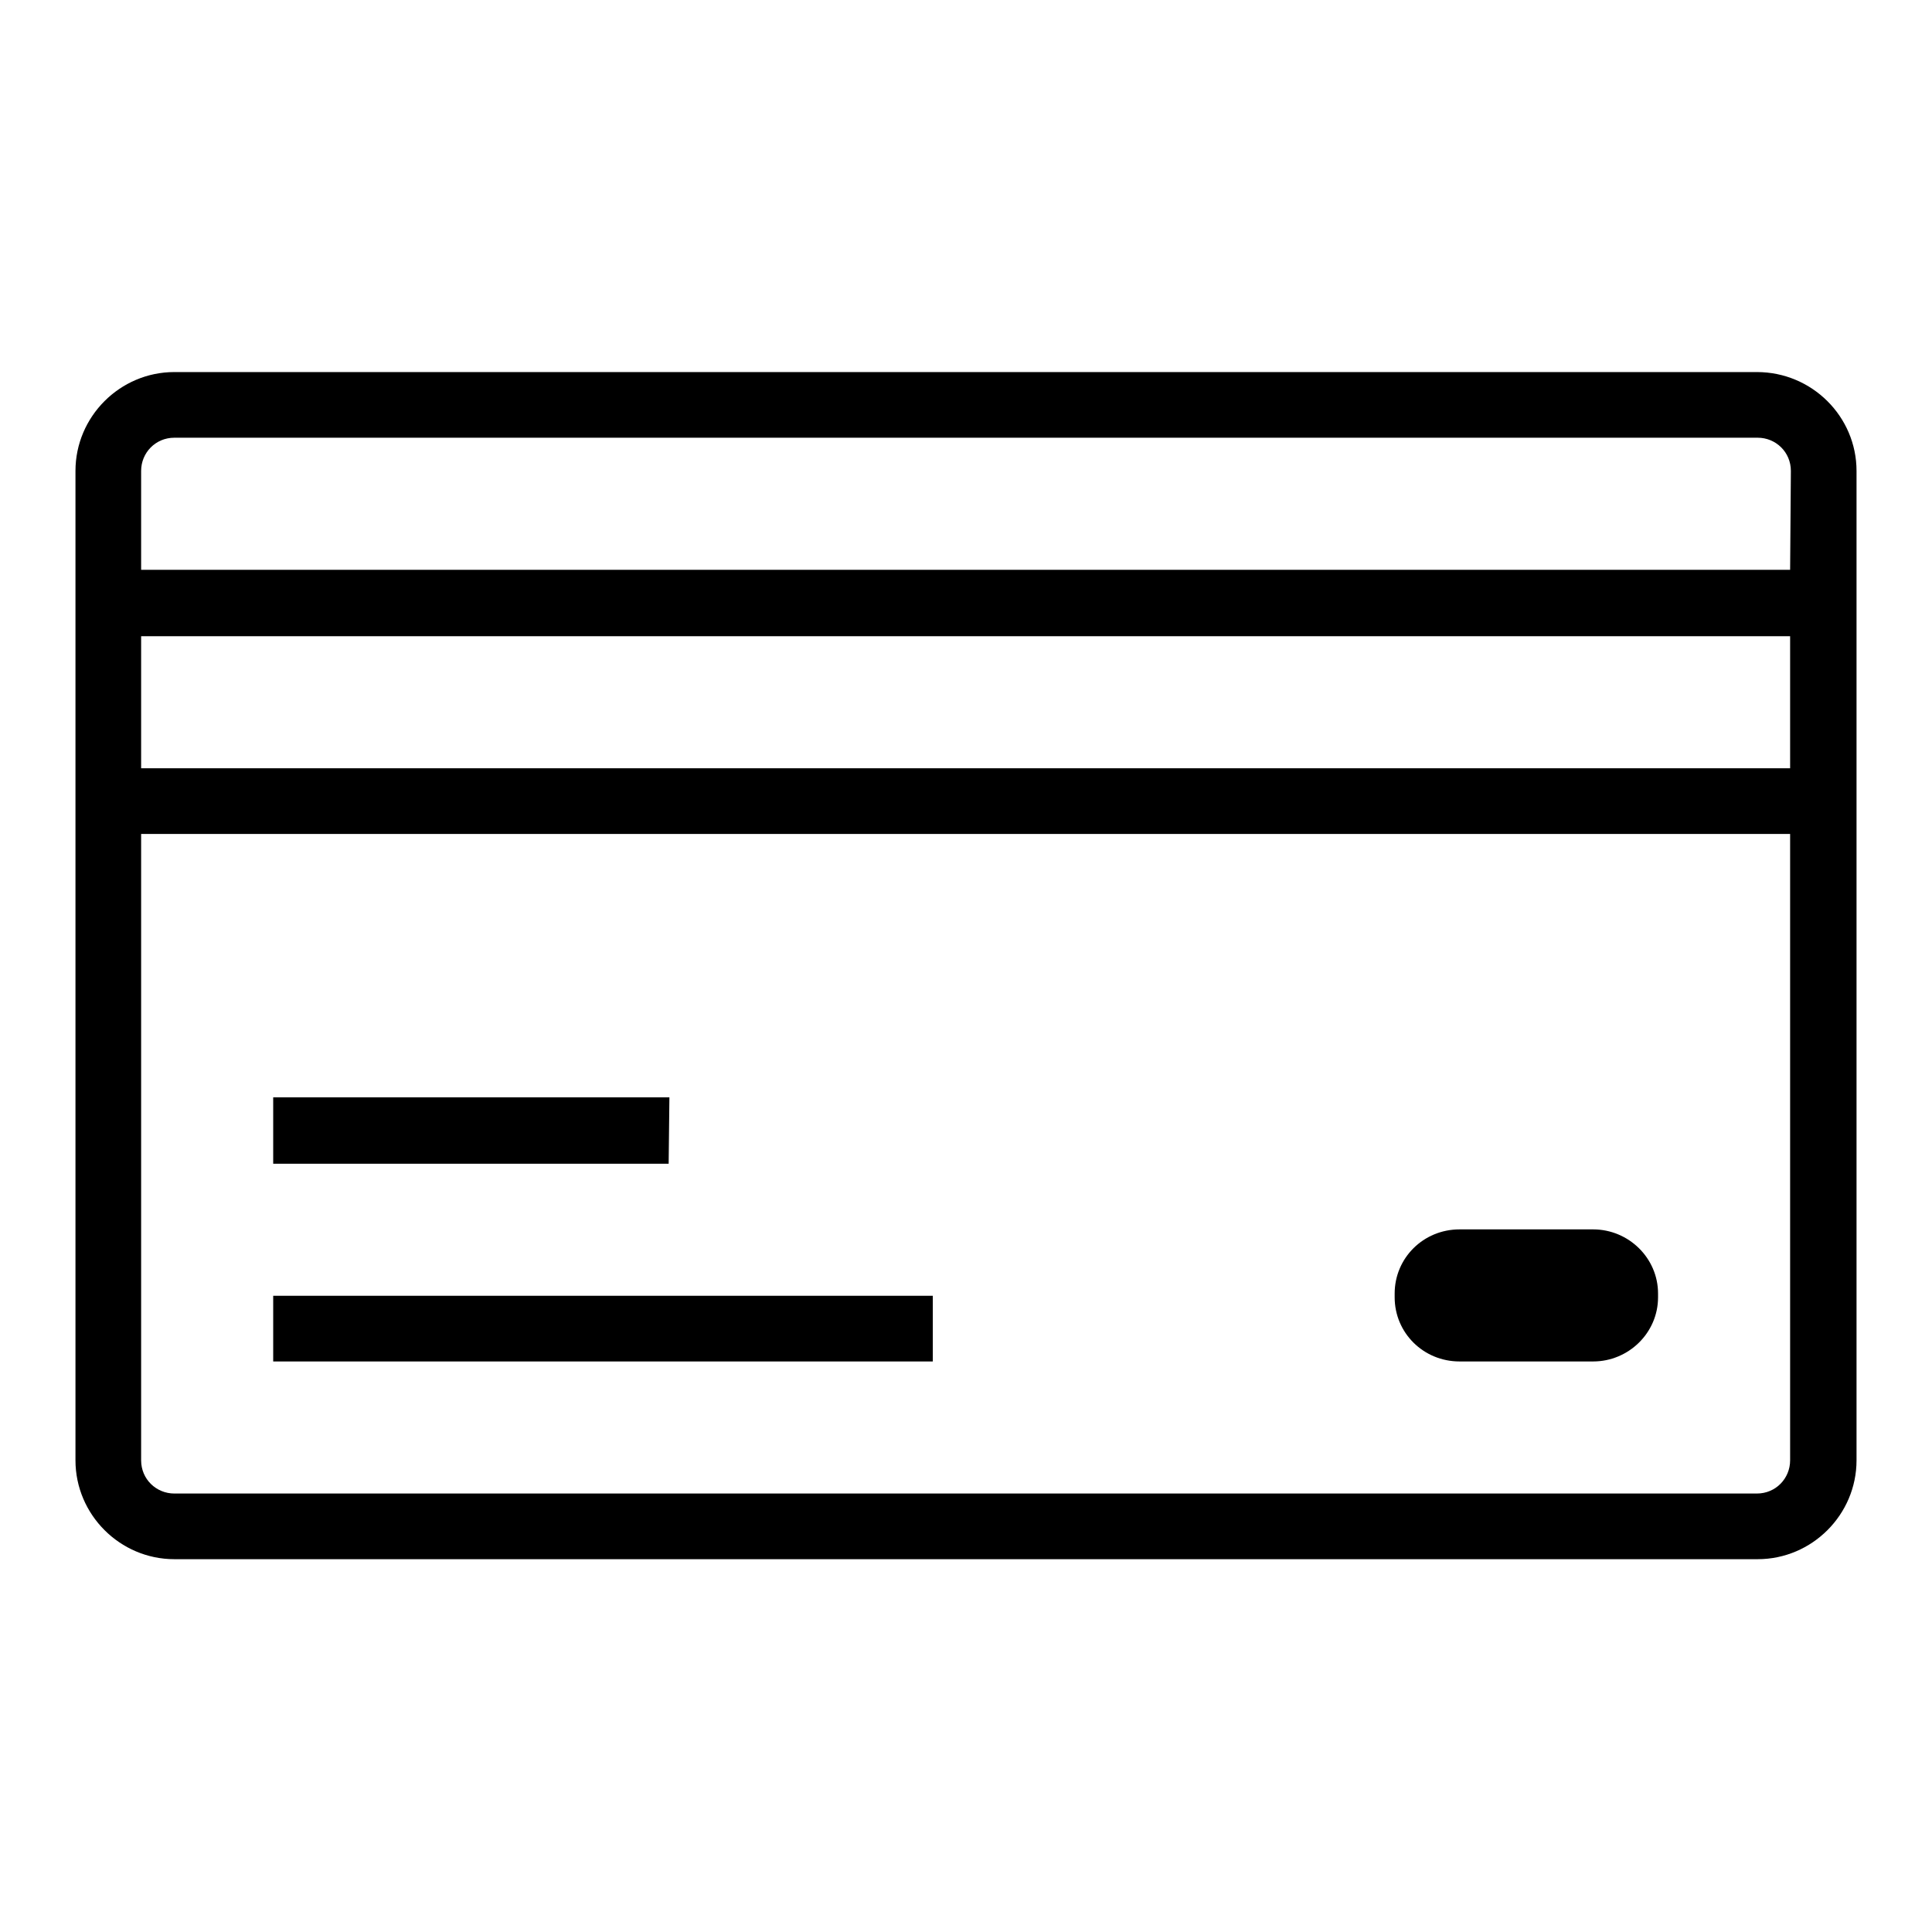 <?xml version="1.0" encoding="utf-8"?>
<!-- Svg Vector Icons : http://www.onlinewebfonts.com/icon -->
<!DOCTYPE svg PUBLIC "-//W3C//DTD SVG 1.1//EN" "http://www.w3.org/Graphics/SVG/1.1/DTD/svg11.dtd">
<svg version="1.1" xmlns="http://www.w3.org/2000/svg" xmlns:xlink="http://www.w3.org/1999/xlink" x="0px" y="0px" viewBox="0 0 256 256" enable-background="new 0 0 256 256" xml:space="preserve">
<g> <path fill="#000000" d="M232.8,49.3H23.1c-7.2,0-13.1,5.9-13.1,13.1v131.1c0,7.2,5.9,13.1,13.1,13.1h209.8 c7.2,0,13.1-5.9,13.1-13.1V62.4C246,55.2,240.1,49.3,232.8,49.3L232.8,49.3z M237.2,193.5c0,2.4-1.9,4.4-4.4,4.4c0,0,0,0,0,0H23.1 c-2.4,0-4.4-1.9-4.4-4.4c0,0,0,0,0,0v-83h218.5V193.5L237.2,193.5z M237.2,101.8H18.7V84.3h218.5V101.8L237.2,101.8z M237.2,75.5 H18.7V62.4c0-2.4,1.9-4.4,4.4-4.4c0,0,0,0,0,0h209.8c2.4,0,4.4,1.9,4.4,4.4c0,0,0,0,0,0L237.2,75.5L237.2,75.5z M123.6,171.7H36.2 v8.7h87.4V171.7z M88.7,145.4H36.2v8.8h52.4L88.7,145.4L88.7,145.4z M193.4,180.4h17.7c4.7,0,8.6-3.8,8.6-8.5v-0.5 c0-4.7-3.9-8.5-8.6-8.5h-17.7c-4.8,0-8.6,3.8-8.6,8.5v0.5C184.8,176.6,188.6,180.4,193.4,180.4z"/></g>
</svg>